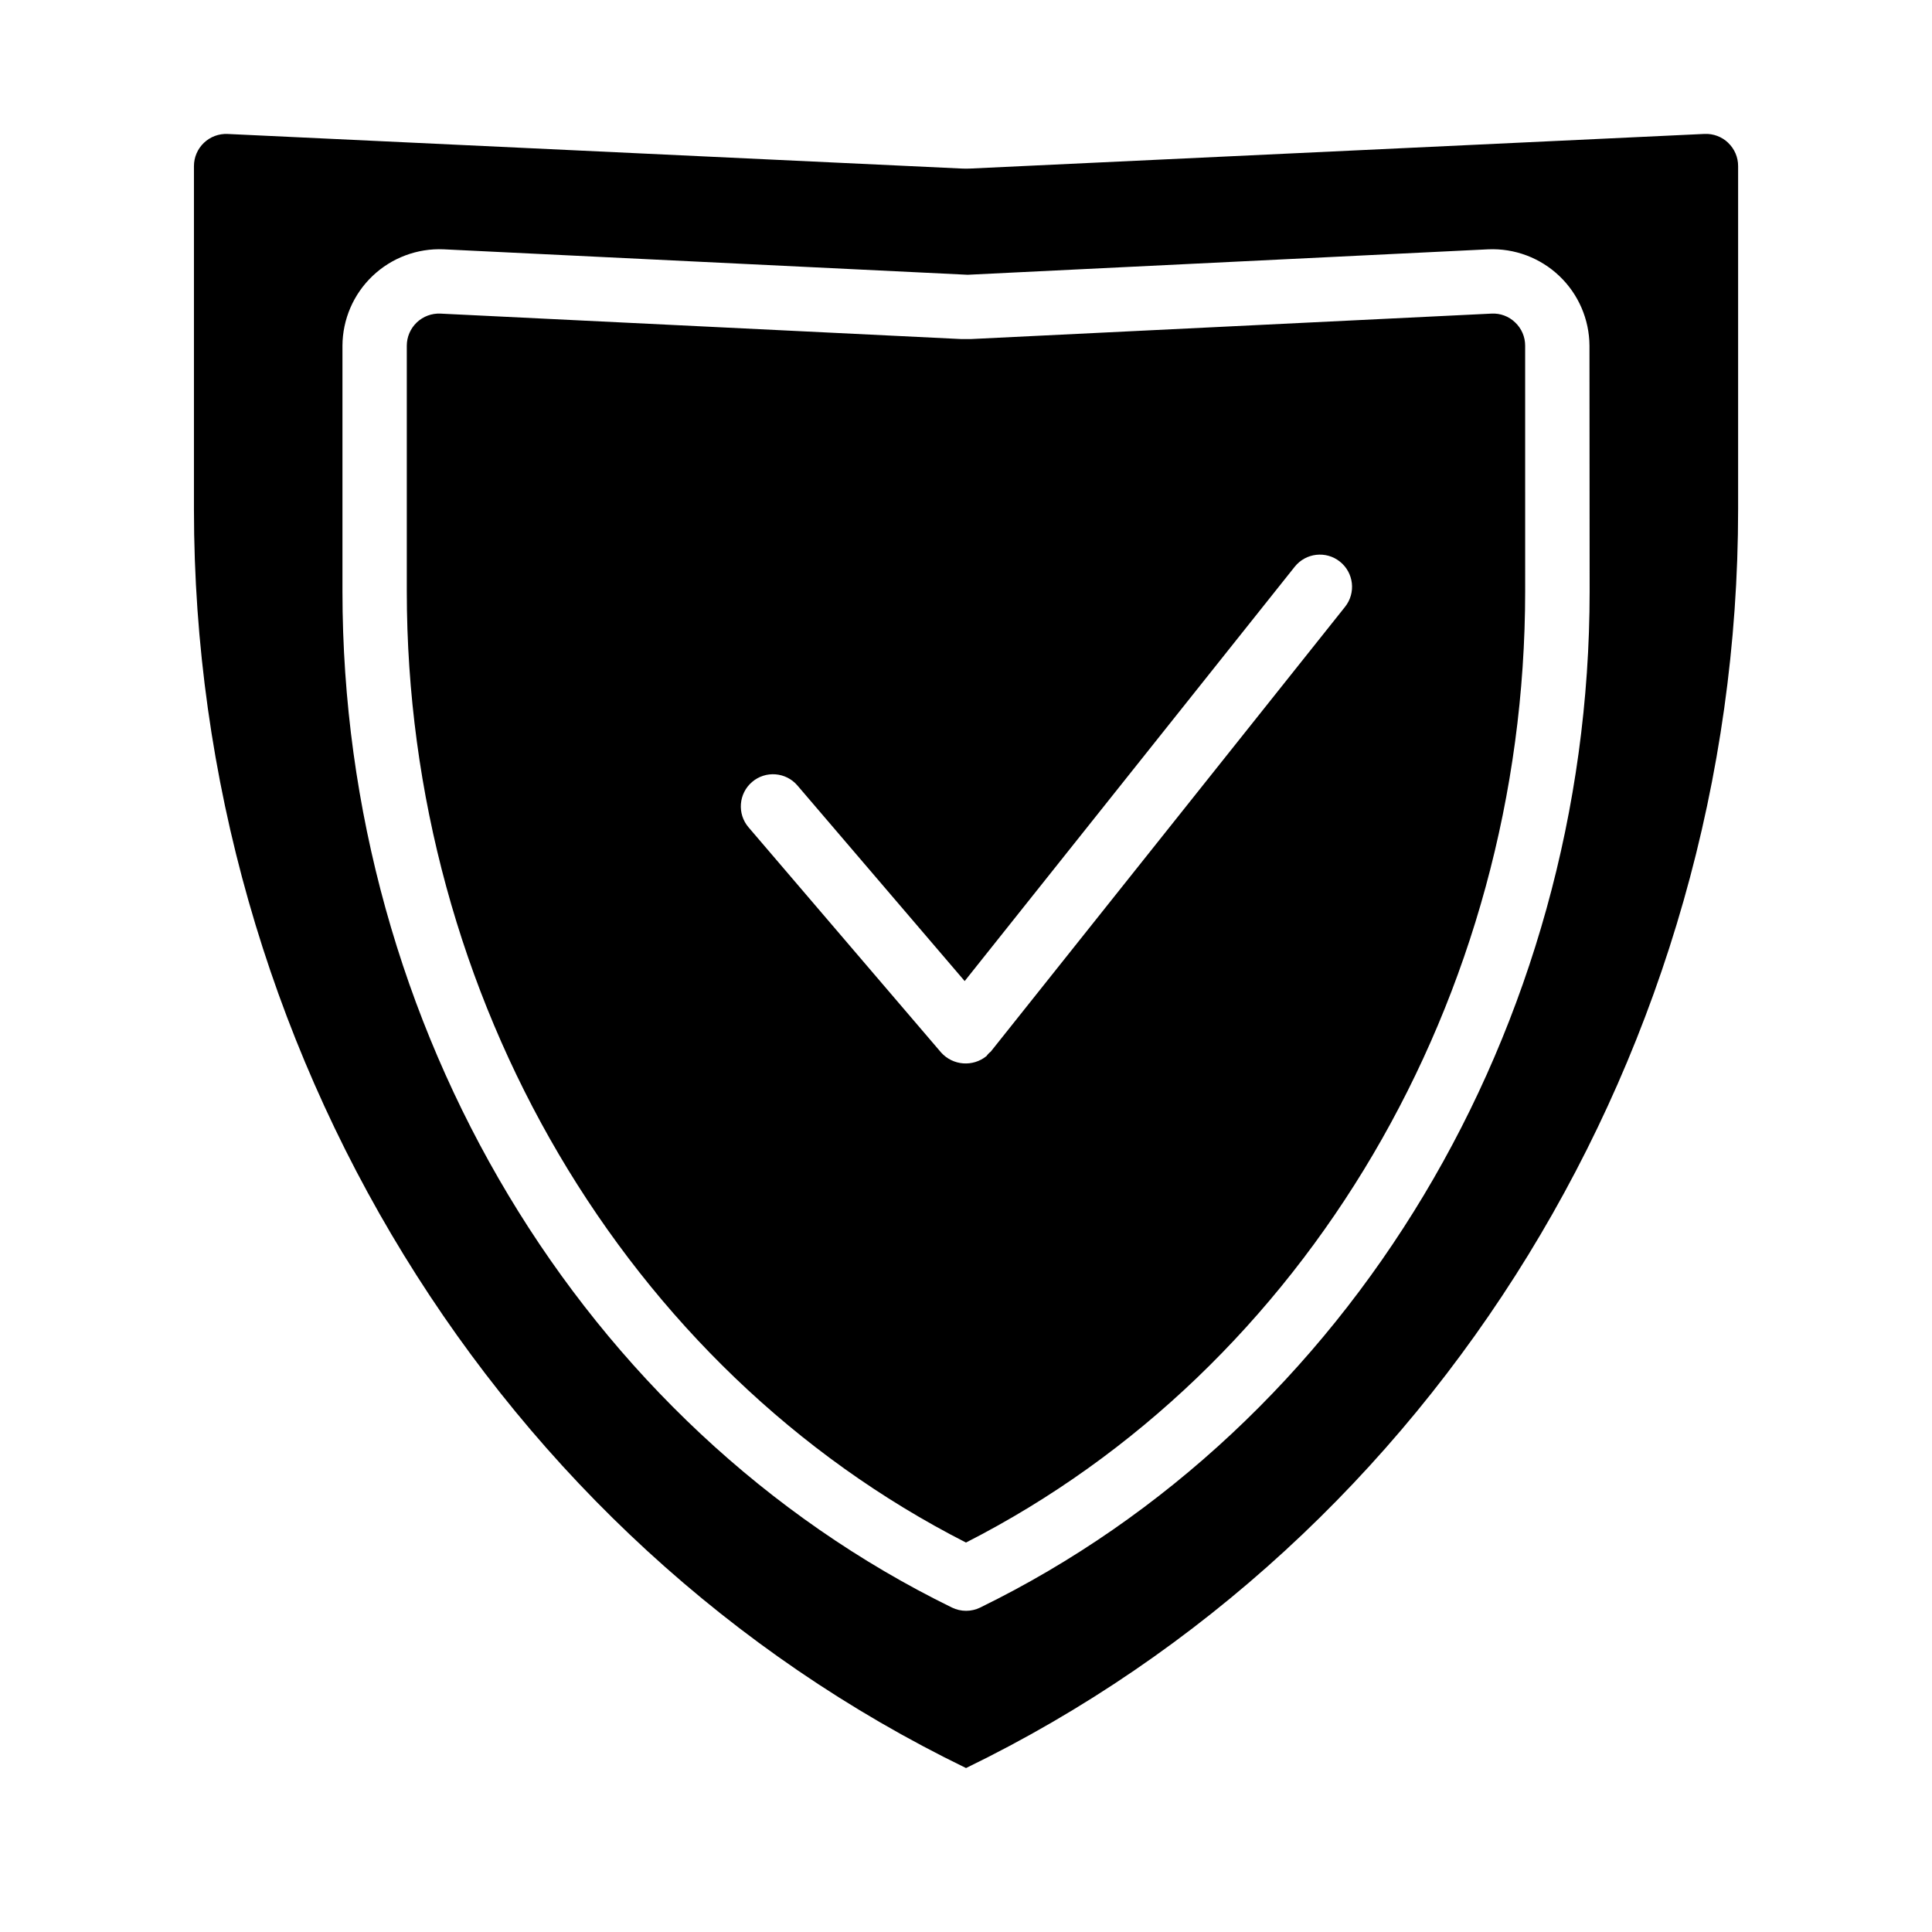 <?xml version="1.0" encoding="UTF-8"?>
<!-- Uploaded to: ICON Repo, www.iconrepo.com, Generator: ICON Repo Mixer Tools -->
<svg fill="#000000" width="800px" height="800px" version="1.1" viewBox="144 144 512 512" xmlns="http://www.w3.org/2000/svg">
 <path d="m539.25 227.11-138 6.746h-2.465l-138.04-6.746c-2.328-0.113-4.602 0.734-6.293 2.34-1.688 1.609-2.644 3.836-2.648 6.168v65.062c0 107.7 58.031 206.16 148.19 252.11 90.16-45.949 148.19-144.41 148.19-252.11l-0.004-65.062c0.012-2.336-0.949-4.57-2.652-6.172-1.676-1.625-3.957-2.473-6.289-2.336zm-38.801 77.711-93.898 117.88c-0.43 0.328-0.805 0.719-1.117 1.164-3.617 2.945-8.91 2.531-12.027-0.938l-51.035-59.68c-3.059-3.578-2.641-8.957 0.938-12.02 3.578-3.059 8.961-2.641 12.02 0.938l44.32 51.828 87.465-109.8c2.938-3.684 8.301-4.289 11.98-1.355 3.684 2.934 4.289 8.301 1.355 11.98zm101.55-122.97c-1.688-1.617-3.965-2.473-6.301-2.359l-194.5 9.172c-0.789 0.039-1.574 0.039-2.363 0l-194.52-9.164c-2.328-0.105-4.594 0.742-6.281 2.352-1.684 1.609-2.637 3.836-2.637 6.164v90.914c0 142.74 80.176 273.22 204.61 333.62 124.43-60.395 204.61-190.88 204.61-333.62v-90.914c0.008-2.328-0.945-4.559-2.637-6.164zm-36.73 118.87c0 115.65-63.395 221.35-161.5 269.29v0.004c-2.363 1.156-5.129 1.156-7.496 0-98.125-47.996-161.52-153.69-161.52-269.34v-65.062c0.035-6.988 2.914-13.66 7.977-18.48 5.062-4.82 11.867-7.367 18.852-7.062l138.86 6.746 137.96-6.746c6.981-0.301 13.781 2.254 18.84 7.07 5.062 4.82 7.945 11.488 7.984 18.473z"/>
</svg>